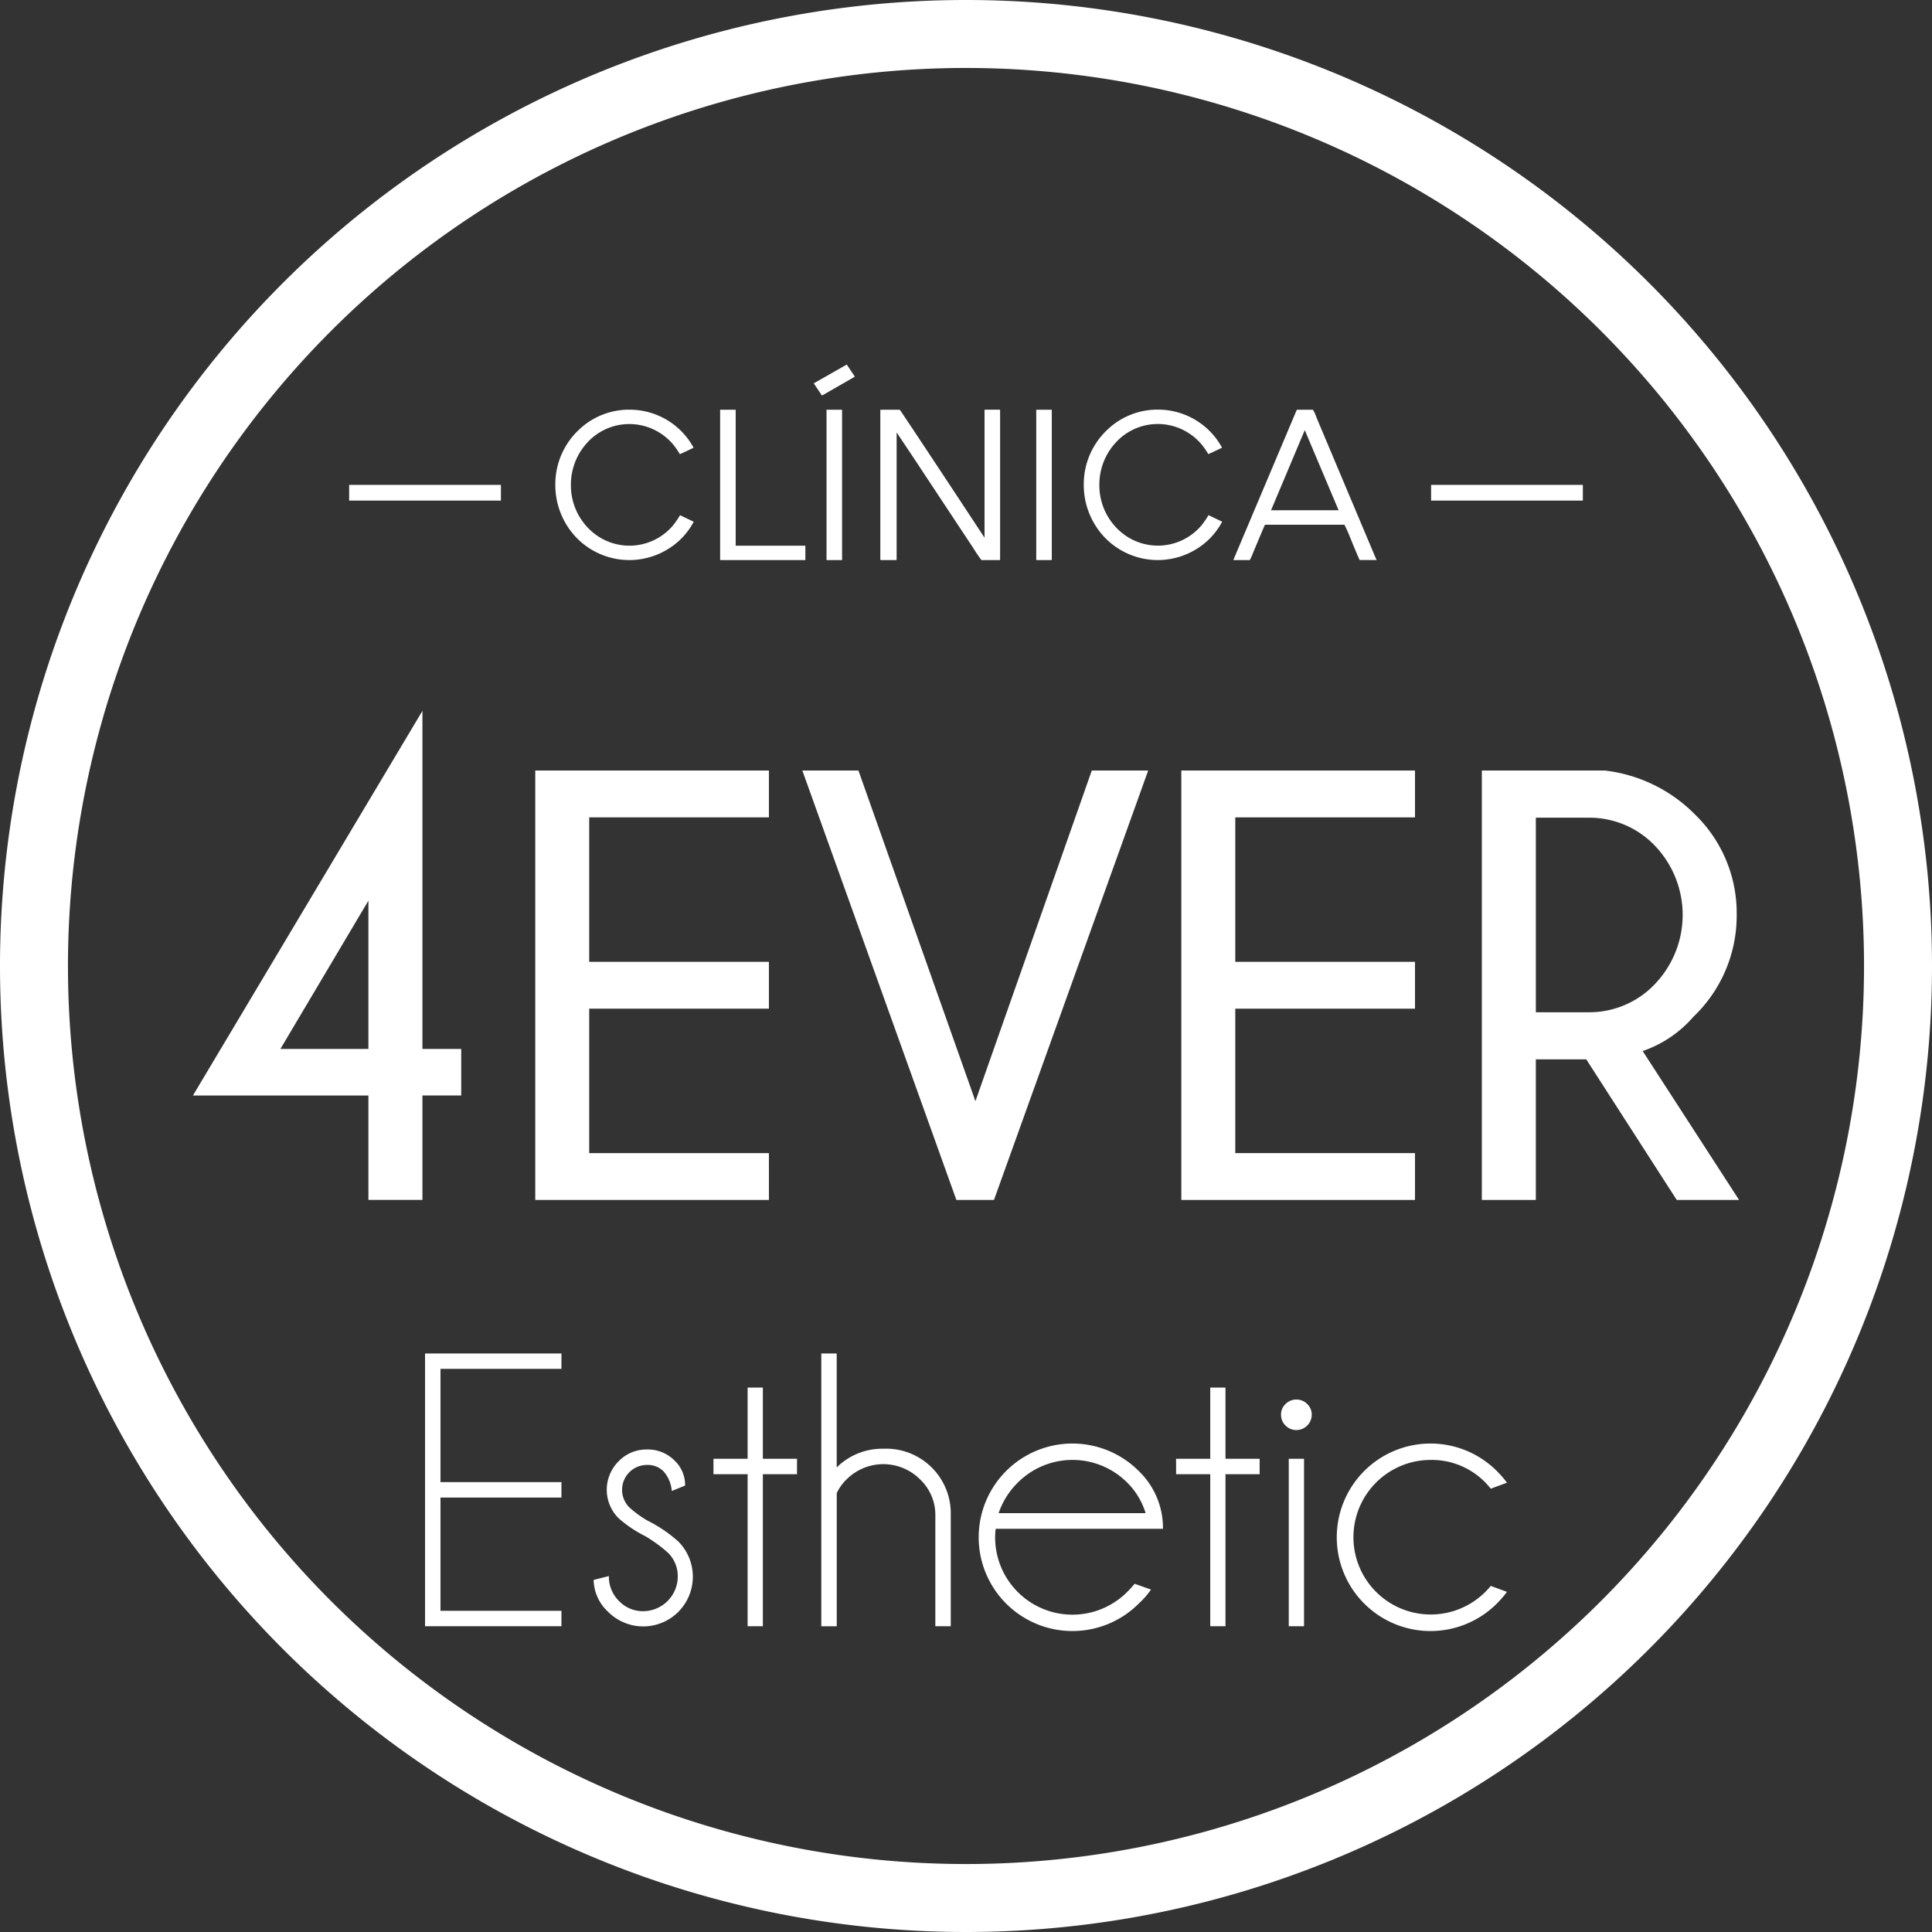 <svg xmlns="http://www.w3.org/2000/svg" width="158.038" height="158.038" viewBox="0 0 158.038 158.038"><rect x="0" y="0" width="158.038" height="158.038" fill="#333333" stroke="none"/><g id="Grupo_340" data-name="Grupo 340" transform="translate(0 0)"><path id="Trazado_1325" data-name="Trazado 1325" d="M295.505,391.753h-3.173V364.095l-18.773,31.466h14.354V404.1h4.419v-8.544h3.173Zm-7.592,0h-7.2l7.2-12.133Z" transform="translate(-257.777 -305.947)" fill="#fff"></path><path id="Trazado_1326" data-name="Trazado 1326" d="M315.313,399.337h-14.7V387.523h14.7V383.69h-14.7V371.875h14.7v-3.833H296.2V403.17h19.114Z" transform="translate(-252.416 -305.013)" fill="#fff"></path><path id="Trazado_1327" data-name="Trazado 1327" d="M342.156,368.042h-4.613l-9.519,27.047-9.569-27.047h-4.589l12.6,35.127h3.076Z" transform="translate(-248.234 -305.013)" fill="#fff"></path><path id="Trazado_1328" data-name="Trazado 1328" d="M358.045,371.875v-3.833H338.931V403.17h19.114v-3.833h-14.7V387.523h14.7V383.69h-14.7V371.875Z" transform="translate(-242.299 -305.013)" fill="#fff"></path><path id="Trazado_1329" data-name="Trazado 1329" d="M371.964,390.989a9.628,9.628,0,0,0,4.152-2.806,11.423,11.423,0,0,0,3.538-8.349,11.235,11.235,0,0,0-3.441-8.227,12.351,12.351,0,0,0-7.349-3.564H358.807V403.17h4.418v-11.5h4.126l7.4,11.5h5.1Zm-8.739-3.173V371.9h4.347a7.4,7.4,0,0,1,5.37,2.27,8.186,8.186,0,0,1,0,11.363,7.381,7.381,0,0,1-5.37,2.282Z" transform="translate(-237.593 -305.013)" fill="#fff"></path><path id="Trazado_1330" data-name="Trazado 1330" d="M288.91,428.911h11.158v-1.263h-9.895v-9.263h9.895v-1.263h-9.895v-9.264h9.895V406.6H288.91Z" transform="translate(-254.142 -295.885)" fill="#fff"></path><path id="Trazado_1331" data-name="Trazado 1331" d="M304.45,418.758a8.914,8.914,0,0,1-1.468-1.072,2.036,2.036,0,0,1,1.437-3.473,1.827,1.827,0,0,1,1.372.537,2.752,2.752,0,0,1,.663,1.594l1.088-.443v-.063a2.73,2.73,0,0,0-.867-1.988,3.06,3.06,0,0,0-2.256-.9,3.146,3.146,0,0,0-2.32.971,3.284,3.284,0,0,0,0,4.648,10.18,10.18,0,0,0,2.209,1.483,12.171,12.171,0,0,1,1.8,1.311,2.665,2.665,0,0,1,.835,1.971,2.842,2.842,0,0,1-2.825,2.842,2.7,2.7,0,0,1-1.979-.83,2.773,2.773,0,0,1-.83-2.043l-1.247.315a3.641,3.641,0,0,0,1.185,2.612,4.058,4.058,0,0,0,5.744,0,4.083,4.083,0,0,0,0-5.752A11.394,11.394,0,0,0,304.45,418.758Z" transform="translate(-251.502 -294.381)" fill="#fff"></path><path id="Trazado_1332" data-name="Trazado 1332" d="M312.027,408.854h-1.246v5.824h-2.794v1.262h2.794v12.436h1.246V415.94h2.793v-1.262h-2.793Z" transform="translate(-249.625 -295.35)" fill="#fff"></path><path id="Trazado_1333" data-name="Trazado 1333" d="M320.2,414.391a5.291,5.291,0,0,0-3.82,1.531V406.6H315.12v22.315h1.262V418.022a3.8,3.8,0,0,1,.837-1.153,4.246,4.246,0,0,1,5.965.016,4.009,4.009,0,0,1,1.264,2.982v9.043h1.262v-9.169a5.289,5.289,0,0,0-5.507-5.35Z" transform="translate(-247.937 -295.885)" fill="#fff"></path><path id="Trazado_1334" data-name="Trazado 1334" d="M340.6,419.527a6.468,6.468,0,0,0-1.973-4.718,7.669,7.669,0,1,0,0,10.825,6.7,6.7,0,0,0,.994-1.137l-1.342-.474a8.028,8.028,0,0,1-.6.663,6.324,6.324,0,0,1-10.809-4.45,5.118,5.118,0,0,1,.047-.71Zm-11.883-3.772a6.322,6.322,0,0,1,8.963,0,5.919,5.919,0,0,1,1.5,2.493H327.155A6.423,6.423,0,0,1,328.717,415.755Z" transform="translate(-245.468 -294.471)" fill="#fff"></path><path id="Trazado_1335" data-name="Trazado 1335" d="M342.626,408.854H341.38v5.824h-2.794v1.262h2.794v12.436h1.246V415.94h2.794v-1.262h-2.794Z" transform="translate(-242.381 -295.35)" fill="#fff"></path><rect id="Rect&#xE1;ngulo_264" data-name="Rect&#xE1;ngulo 264" width="1.248" height="13.698" transform="translate(105.421 119.328)" fill="#fff"></rect><path id="Trazado_1336" data-name="Trazado 1336" d="M346.791,409.645a1.226,1.226,0,0,0-.892.364,1.174,1.174,0,0,0-.372.868,1.209,1.209,0,0,0,.372.9,1.226,1.226,0,0,0,.892.364,1.256,1.256,0,0,0,1.247-1.263,1.175,1.175,0,0,0-.372-.868A1.209,1.209,0,0,0,346.791,409.645Z" transform="translate(-240.738 -295.163)" fill="#fff"></path><path id="Trazado_1337" data-name="Trazado 1337" d="M356.881,413.893a6.134,6.134,0,0,1,4.482,1.846c.157.168.306.338.443.506l1.326-.49a8.544,8.544,0,0,0-.821-.946,7.669,7.669,0,1,0,0,10.825,8.549,8.549,0,0,0,.821-.947l-1.326-.488a6.543,6.543,0,0,1-.443.488,6.322,6.322,0,1,1-4.482-10.794Z" transform="translate(-239.861 -294.471)" fill="#fff"></path><rect id="Rect&#xE1;ngulo_265" data-name="Rect&#xE1;ngulo 265" width="12.414" height="1.285" transform="translate(28.561 39.664)" fill="#fff"></rect><rect id="Rect&#xE1;ngulo_266" data-name="Rect&#xE1;ngulo 266" width="12.414" height="1.285" transform="translate(117.064 39.664)" fill="#fff"></rect><path id="Trazado_1338" data-name="Trazado 1338" d="M330.6,356.476l.009-.008V344.187l-.009-.008h-1.254l-.009.008v12.281l.009.008Z" transform="translate(-244.572 -310.663)" fill="#fff"></path><path id="Trazado_1339" data-name="Trazado 1339" d="M303.565,356.476a6.042,6.042,0,0,0,4.183-1.672,5.914,5.914,0,0,0,1.1-1.462l-1.118-.537a6.89,6.89,0,0,1-.591.857,4.666,4.666,0,0,1-6.8.319,5,5,0,0,1-1.537-3.613v-.084a5.047,5.047,0,0,1,1.182-3.234,4.655,4.655,0,0,1,3.573-1.7h.054a4.7,4.7,0,0,1,3.483,1.588,5.694,5.694,0,0,1,.617.873q.037,0,1.128-.521a5.894,5.894,0,0,0-1.028-1.378,5.968,5.968,0,0,0-4.173-1.738h-.109a5.932,5.932,0,0,0-4.091,1.662,6.106,6.106,0,0,0-1.91,4.444v.084a6.214,6.214,0,0,0,1.628,4.175A6.024,6.024,0,0,0,303.565,356.476Z" transform="translate(-252.102 -310.663)" fill="#fff"></path><path id="Trazado_1340" data-name="Trazado 1340" d="M315.4,356.476V355.3h-5.7V344.187l-.009-.008h-1.254l-.009.008v12.281l.009.008Z" transform="translate(-249.521 -310.663)" fill="#fff"></path><path id="Trazado_1341" data-name="Trazado 1341" d="M315.465,344.187v12.281l.009.008h1.254l.009-.008V344.187l-.009-.008h-1.254Z" transform="translate(-247.855 -310.663)" fill="#fff"></path><path id="Trazado_1342" data-name="Trazado 1342" d="M317.983,342.181l-.663-.991-2.7,1.537.673,1Z" transform="translate(-248.055 -311.37)" fill="#fff"></path><path id="Trazado_1343" data-name="Trazado 1343" d="M320.331,356.476l.027-.025V346.035l1.391,2.083q4.827,7.307,4.864,7.35a10.819,10.819,0,0,0,.681,1.008h1.5l.027-.025V344.2l-.027-.025h-1.228l-.017.025V354.62h-.018l-2.054-3.117q-4.792-7.257-4.864-7.324H319.05l-.027.025v12.248l.027.025Z" transform="translate(-247.013 -310.663)" fill="#fff"></path><path id="Trazado_1344" data-name="Trazado 1344" d="M338.519,356.476A6.042,6.042,0,0,0,342.7,354.8a5.913,5.913,0,0,0,1.1-1.462l-1.118-.537a6.894,6.894,0,0,1-.591.857,4.666,4.666,0,0,1-6.8.319,5,5,0,0,1-1.537-3.613v-.084a5.047,5.047,0,0,1,1.182-3.234,4.655,4.655,0,0,1,3.573-1.7h.054a4.69,4.69,0,0,1,3.481,1.588,5.712,5.712,0,0,1,.618.873q.037,0,1.128-.521a5.891,5.891,0,0,0-1.028-1.378,5.968,5.968,0,0,0-4.173-1.738h-.109a5.931,5.931,0,0,0-4.091,1.662,6.107,6.107,0,0,0-1.91,4.444v.084a6.214,6.214,0,0,0,1.628,4.175A6.024,6.024,0,0,0,338.519,356.476Z" transform="translate(-243.826 -310.663)" fill="#fff"></path><path id="Trazado_1345" data-name="Trazado 1345" d="M342.4,356.476h1.318a4.955,4.955,0,0,0,.282-.63q.916-2.2.963-2.261h6.491a9.5,9.5,0,0,1,.445.983q.755,1.848.81,1.907h1.363l.018-.009-.127-.277-4.791-11.373a2.847,2.847,0,0,0-.291-.638h-1.318l-5.191,12.288h.009Zm5.809-10.618h.009l2.764,6.544h-5.527Z" transform="translate(-241.483 -310.663)" fill="#fff"></path><path id="Trazado_1346" data-name="Trazado 1346" d="M339.817,317.079A79.019,79.019,0,1,0,418.836,396.1,79.019,79.019,0,0,0,339.817,317.079Zm0,152.478A73.459,73.459,0,1,1,413.276,396.1,73.458,73.458,0,0,1,339.817,469.557Z" transform="translate(-260.798 -317.079)" fill="#fff"></path></g></svg>